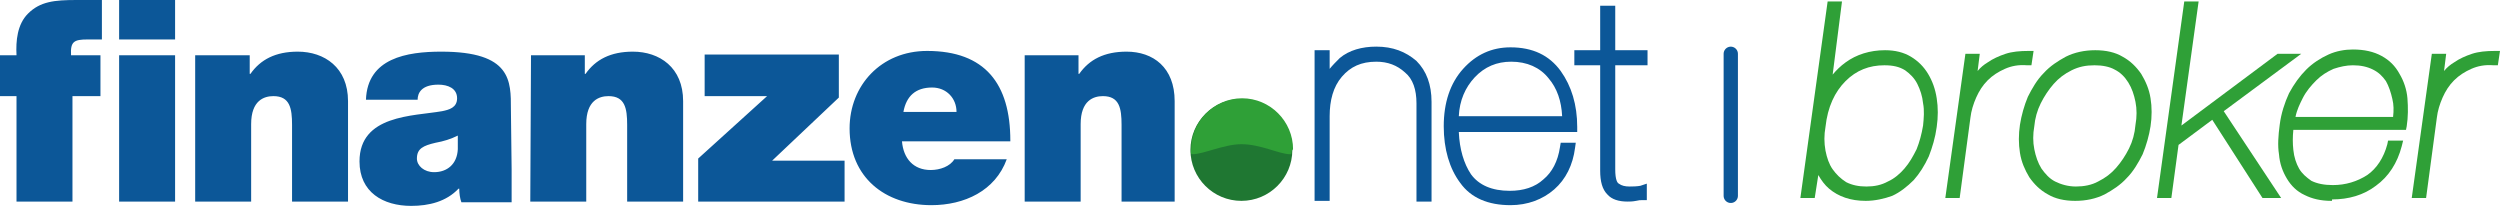 <svg width="340" height="28" viewBox="0 0 340 28" fill="none" xmlns="http://www.w3.org/2000/svg">
<path d="M168.829 27.317C172.655 27.317 175.758 24.216 175.758 20.391C175.758 16.565 172.655 13.464 168.829 13.464C165.002 13.464 161.9 16.565 161.9 20.391C161.9 24.216 165.002 27.317 168.829 27.317Z" fill="#1F7732"/>
<path d="M175.66 20.683C175.66 20.878 175.562 20.976 175.562 20.976C175.562 20.976 175.562 20.976 175.465 20.976C174.001 20.976 171.464 19.61 168.829 19.61C166.487 19.61 163.656 20.976 162.193 20.976C162.095 20.976 162.095 20.976 161.997 20.878C161.9 20.683 161.997 20.488 161.997 20.293C161.997 16.488 165.12 13.366 168.926 13.366C172.732 13.366 175.855 16.488 175.855 20.293C175.66 20.488 175.66 20.586 175.66 20.683Z" fill="#2FA037"/>
<path d="M194.69 27.414H192.641V14.048C192.641 12.194 192.153 10.731 191.079 9.853C190.006 8.877 188.737 8.39 187.176 8.39C185.126 8.39 183.663 9.073 182.492 10.438C181.321 11.804 180.833 13.658 180.833 15.804V27.316H178.783V6.829H180.833V9.365C181.223 8.877 181.711 8.39 182.199 7.902C183.467 6.829 185.224 6.341 187.176 6.341C189.42 6.341 191.177 7.024 192.641 8.292C194.007 9.658 194.69 11.512 194.69 13.853V27.414Z" fill="#0C5798"/>
<path d="M205.425 27.902C202.4 27.902 200.058 26.926 198.594 24.878C197.13 22.926 196.349 20.292 196.349 17.17C196.349 13.951 197.227 11.316 198.984 9.365C200.741 7.414 202.888 6.438 205.425 6.438C208.45 6.438 210.695 7.512 212.256 9.658C213.72 11.707 214.501 14.243 214.501 17.268V17.951H198.398C198.496 20.292 199.082 22.243 200.058 23.707C201.131 25.17 202.888 25.951 205.327 25.951C207.181 25.951 208.743 25.463 209.914 24.39C211.085 23.414 211.866 21.951 212.159 20L212.256 19.414H214.305L214.208 20.097C213.915 22.439 212.939 24.39 211.378 25.756C209.816 27.121 207.767 27.902 205.425 27.902ZM198.398 15.804H212.451C212.354 13.755 211.768 11.999 210.597 10.634C209.426 9.17 207.669 8.39 205.522 8.39C203.571 8.39 201.912 9.073 200.545 10.536C199.277 11.902 198.496 13.658 198.398 15.804Z" fill="#0C5798"/>
<path d="M221.332 27.414C220.161 27.414 219.185 27.122 218.599 26.439C217.916 25.756 217.624 24.683 217.624 23.219V8.878H214.11V6.829H217.624V0.78H219.673V6.829H224.064V8.878H219.673V23.024C219.673 24.488 219.966 24.878 220.161 24.975C220.551 25.268 221.039 25.366 221.625 25.366C222.796 25.366 222.991 25.268 223.089 25.268L223.967 24.975V27.219H223.284C223.089 27.219 222.893 27.219 222.503 27.317C222.015 27.414 221.625 27.414 221.332 27.414Z" fill="#0C5798"/>
<path d="M139.357 27.415H146.969V16.878C146.969 13.659 148.726 13.073 149.994 13.073C152.239 13.073 152.532 14.732 152.532 16.976V27.415H159.753V13.756C159.753 9.171 156.825 7.024 153.215 7.024C150.189 7.024 148.14 8.098 146.774 10.049H146.676V7.512H139.357V27.415V27.415ZM137.405 19.122C137.405 11.415 133.99 6.927 126.085 6.927C119.839 6.927 115.545 11.61 115.545 17.463C115.545 24.098 120.327 27.902 126.67 27.902C131.16 27.902 135.356 25.951 136.917 21.659H129.793C129.208 22.634 127.842 23.122 126.573 23.122C124.231 23.122 122.865 21.561 122.669 19.22H137.405V19.122ZM122.865 15.22C123.255 13.073 124.524 11.902 126.768 11.902C128.72 11.902 130.086 13.366 130.086 15.22H122.865ZM94.954 27.415H114.862V21.854H105.006L114.082 13.268V7.415H95.832V13.073H104.323L94.954 21.561V27.415V27.415ZM72.118 27.415H79.73V16.878C79.73 13.659 81.487 13.073 82.755 13.073C85 13.073 85.293 14.732 85.293 16.976V27.415H92.905V13.756C92.905 9.171 89.684 7.024 86.073 7.024C83.048 7.024 80.999 8.098 79.633 10.049H79.535V7.512H72.216L72.118 27.415ZM69.483 14.829C69.483 11.024 69.581 7.024 60.017 7.024C55.333 7.024 49.966 7.902 49.77 13.561H56.797C56.797 12.683 57.285 11.512 59.627 11.512C60.895 11.512 62.164 12 62.164 13.366C62.164 14.634 61.091 14.927 60.115 15.122C56.211 15.805 48.892 15.61 48.892 21.951C48.892 26.146 52.112 28 55.919 28C58.358 28 60.7 27.415 62.359 25.659H62.457C62.457 26.244 62.554 27.024 62.75 27.512H69.581V23.024L69.483 14.829ZM62.262 20.293C62.164 22.341 60.798 23.415 59.041 23.415C57.675 23.415 56.699 22.537 56.699 21.561C56.699 20.195 57.578 19.805 59.236 19.415C60.31 19.22 61.286 18.927 62.262 18.439V20.293ZM26.544 27.415H34.156V16.878C34.156 13.659 35.913 13.073 37.181 13.073C39.426 13.073 39.719 14.732 39.719 16.976V27.415H47.331V13.756C47.331 9.171 44.11 7.024 40.499 7.024C37.474 7.024 35.425 8.098 34.059 10.049H33.961V7.512H26.544V27.415ZM2.245 27.415H9.856V13.073H13.662V7.512H9.661C9.564 5.659 10.052 5.366 11.906 5.366H13.858V0C12.687 0 11.613 0 10.442 0C7.417 0 5.465 0.195 3.806 1.854C2.342 3.317 2.147 5.561 2.245 7.512H0V13.073H2.245V27.415V27.415ZM23.812 0H16.2V5.366H23.812V0ZM16.2 27.415H23.812V7.512H16.2V27.415Z" fill="#0C5798"/>
<path d="M235.385 7.317V26.634" stroke="#0C5798" stroke-width="1.944" stroke-miterlimit="10" stroke-linecap="round"/>
<path d="M253.731 27.317C251.682 27.317 250.023 26.732 248.754 25.659C248.169 25.171 247.681 24.488 247.29 23.805L246.802 26.927H244.851L248.559 0.195H250.511L249.242 10.146C249.73 9.561 250.316 8.976 250.999 8.488C252.463 7.415 254.317 6.829 256.366 6.829C257.732 6.829 258.903 7.122 259.879 7.708C260.855 8.293 261.636 9.073 262.221 10.049C262.807 11.025 263.197 12.098 263.393 13.366C263.588 14.634 263.588 15.903 263.393 17.268C263.197 18.732 262.807 20 262.319 21.268C261.733 22.537 261.05 23.61 260.27 24.488C259.391 25.366 258.415 26.146 257.342 26.634C256.268 27.025 255 27.317 253.731 27.317ZM256.268 8.878C254.219 8.878 252.463 9.561 250.999 11.025C249.535 12.488 248.559 14.537 248.266 17.268C248.071 18.342 248.071 19.415 248.266 20.488C248.461 21.464 248.754 22.342 249.242 23.025C249.73 23.707 250.316 24.293 251.096 24.781C251.877 25.171 252.755 25.366 253.829 25.366C254.902 25.366 255.878 25.171 256.756 24.683C257.635 24.293 258.415 23.61 259.001 22.927C259.684 22.146 260.172 21.268 260.66 20.293C261.05 19.317 261.343 18.244 261.538 17.073C261.636 16.098 261.733 15.025 261.538 14.049C261.441 13.073 261.148 12.195 260.758 11.415C260.367 10.634 259.782 10.049 259.099 9.561C258.318 9.073 257.44 8.878 256.268 8.878Z" fill="#2FA037"/>
<path d="M266.515 26.927H264.563L267.296 7.317H269.248L268.955 9.658C269.345 9.171 269.833 8.78 270.321 8.488C271.004 8 271.883 7.61 272.761 7.317C273.639 7.024 274.713 6.927 275.884 6.927H276.567L276.274 8.878H275.689C274.518 8.78 273.542 8.976 272.663 9.366C271.785 9.756 271.004 10.244 270.321 10.927C269.638 11.61 269.15 12.39 268.76 13.268C268.369 14.146 268.077 15.122 267.979 16L266.515 26.927Z" fill="#2FA037"/>
<path d="M282.227 27.317C280.763 27.317 279.495 27.024 278.519 26.439C277.445 25.854 276.665 25.073 275.981 24.097C275.396 23.122 274.908 22.049 274.713 20.78C274.518 19.61 274.518 18.244 274.713 16.975C274.908 15.707 275.298 14.341 275.786 13.171C276.372 12 277.055 10.829 277.933 9.951C278.812 8.975 279.885 8.293 280.959 7.707C282.13 7.122 283.496 6.829 284.96 6.829C286.423 6.829 287.692 7.122 288.668 7.707C289.742 8.293 290.522 9.073 291.205 10.049C291.791 11.024 292.279 12.097 292.474 13.366C292.669 14.536 292.669 15.902 292.474 17.171C292.279 18.439 291.888 19.805 291.401 20.975C290.815 22.146 290.132 23.317 289.254 24.195C288.375 25.171 287.302 25.854 286.228 26.439C285.057 27.024 283.691 27.317 282.227 27.317ZM284.862 8.878C283.691 8.878 282.715 9.073 281.739 9.561C280.763 10.049 279.983 10.634 279.299 11.415C278.616 12.195 278.031 13.073 277.543 14.049C277.055 15.024 276.762 16.097 276.665 17.171C276.469 18.244 276.469 19.317 276.665 20.293C276.86 21.268 277.153 22.146 277.64 22.927C278.128 23.61 278.714 24.293 279.495 24.683C280.275 25.073 281.251 25.366 282.325 25.366C283.398 25.366 284.472 25.171 285.35 24.683C286.326 24.195 287.107 23.61 287.79 22.829C288.473 22.049 289.058 21.171 289.546 20.195C290.034 19.219 290.327 18.146 290.425 16.975C290.62 15.902 290.62 14.829 290.425 13.854C290.229 12.878 289.937 12 289.449 11.219C288.961 10.439 288.375 9.853 287.595 9.463C286.911 9.073 285.936 8.878 284.862 8.878Z" fill="#2FA037"/>
<path d="M310.235 26.927H307.698L300.867 16.293L296.28 19.707L295.304 26.927H293.353L297.061 0.195H299.013L296.671 17.073L309.748 7.317H312.968L302.428 15.122L310.235 26.927Z" fill="#2FA037"/>
<path d="M317.066 27.317C315.603 27.317 314.431 27.024 313.456 26.536C312.382 26.049 311.601 25.268 311.016 24.292C310.43 23.317 310.04 22.244 309.942 20.975C309.747 19.805 309.845 18.439 310.04 16.975C310.235 15.414 310.723 13.951 311.309 12.683C311.992 11.414 312.772 10.341 313.651 9.463C314.529 8.585 315.602 7.902 316.676 7.414C317.749 6.927 318.921 6.731 319.994 6.731C321.555 6.731 322.824 7.024 323.898 7.609C324.971 8.195 325.752 8.975 326.337 10.049C326.923 11.024 327.313 12.195 327.411 13.366C327.508 14.634 327.508 15.902 327.313 17.171L327.216 17.658H311.894C311.797 18.634 311.797 19.512 311.894 20.39C311.992 21.366 312.284 22.244 312.675 22.927C313.065 23.61 313.651 24.097 314.334 24.585C315.115 24.975 316.09 25.171 317.261 25.171C319.018 25.171 320.58 24.683 321.946 23.805C323.214 22.927 324.19 21.463 324.678 19.61L324.776 19.122H326.825L326.63 19.902C326.045 22.146 324.873 24 323.117 25.268C321.458 26.536 319.408 27.122 317.164 27.122C317.164 27.317 317.164 27.317 317.066 27.317ZM312.187 15.902H325.459C325.557 15.024 325.557 14.244 325.361 13.463C325.166 12.585 324.873 11.707 324.483 11.024C323.995 10.341 323.507 9.853 322.726 9.463C321.946 9.073 321.067 8.878 319.994 8.878C319.116 8.878 318.237 9.073 317.359 9.366C316.481 9.756 315.7 10.244 315.017 10.927C314.334 11.61 313.651 12.39 313.163 13.366C312.772 14.146 312.382 14.927 312.187 15.902Z" fill="#2FA037"/>
<path d="M329.948 26.927H327.996L330.729 7.317H332.681L332.388 9.658C332.778 9.171 333.266 8.78 333.754 8.488C334.437 8 335.316 7.61 336.194 7.317C337.072 7.024 338.146 6.927 339.317 6.927H340L339.707 8.878H339.121C337.95 8.78 336.975 8.976 336.096 9.366C335.218 9.756 334.437 10.244 333.754 10.927C333.071 11.61 332.583 12.39 332.193 13.268C331.802 14.146 331.51 15.122 331.412 16L329.948 26.927Z" fill="#2FA037"/>
</svg>
